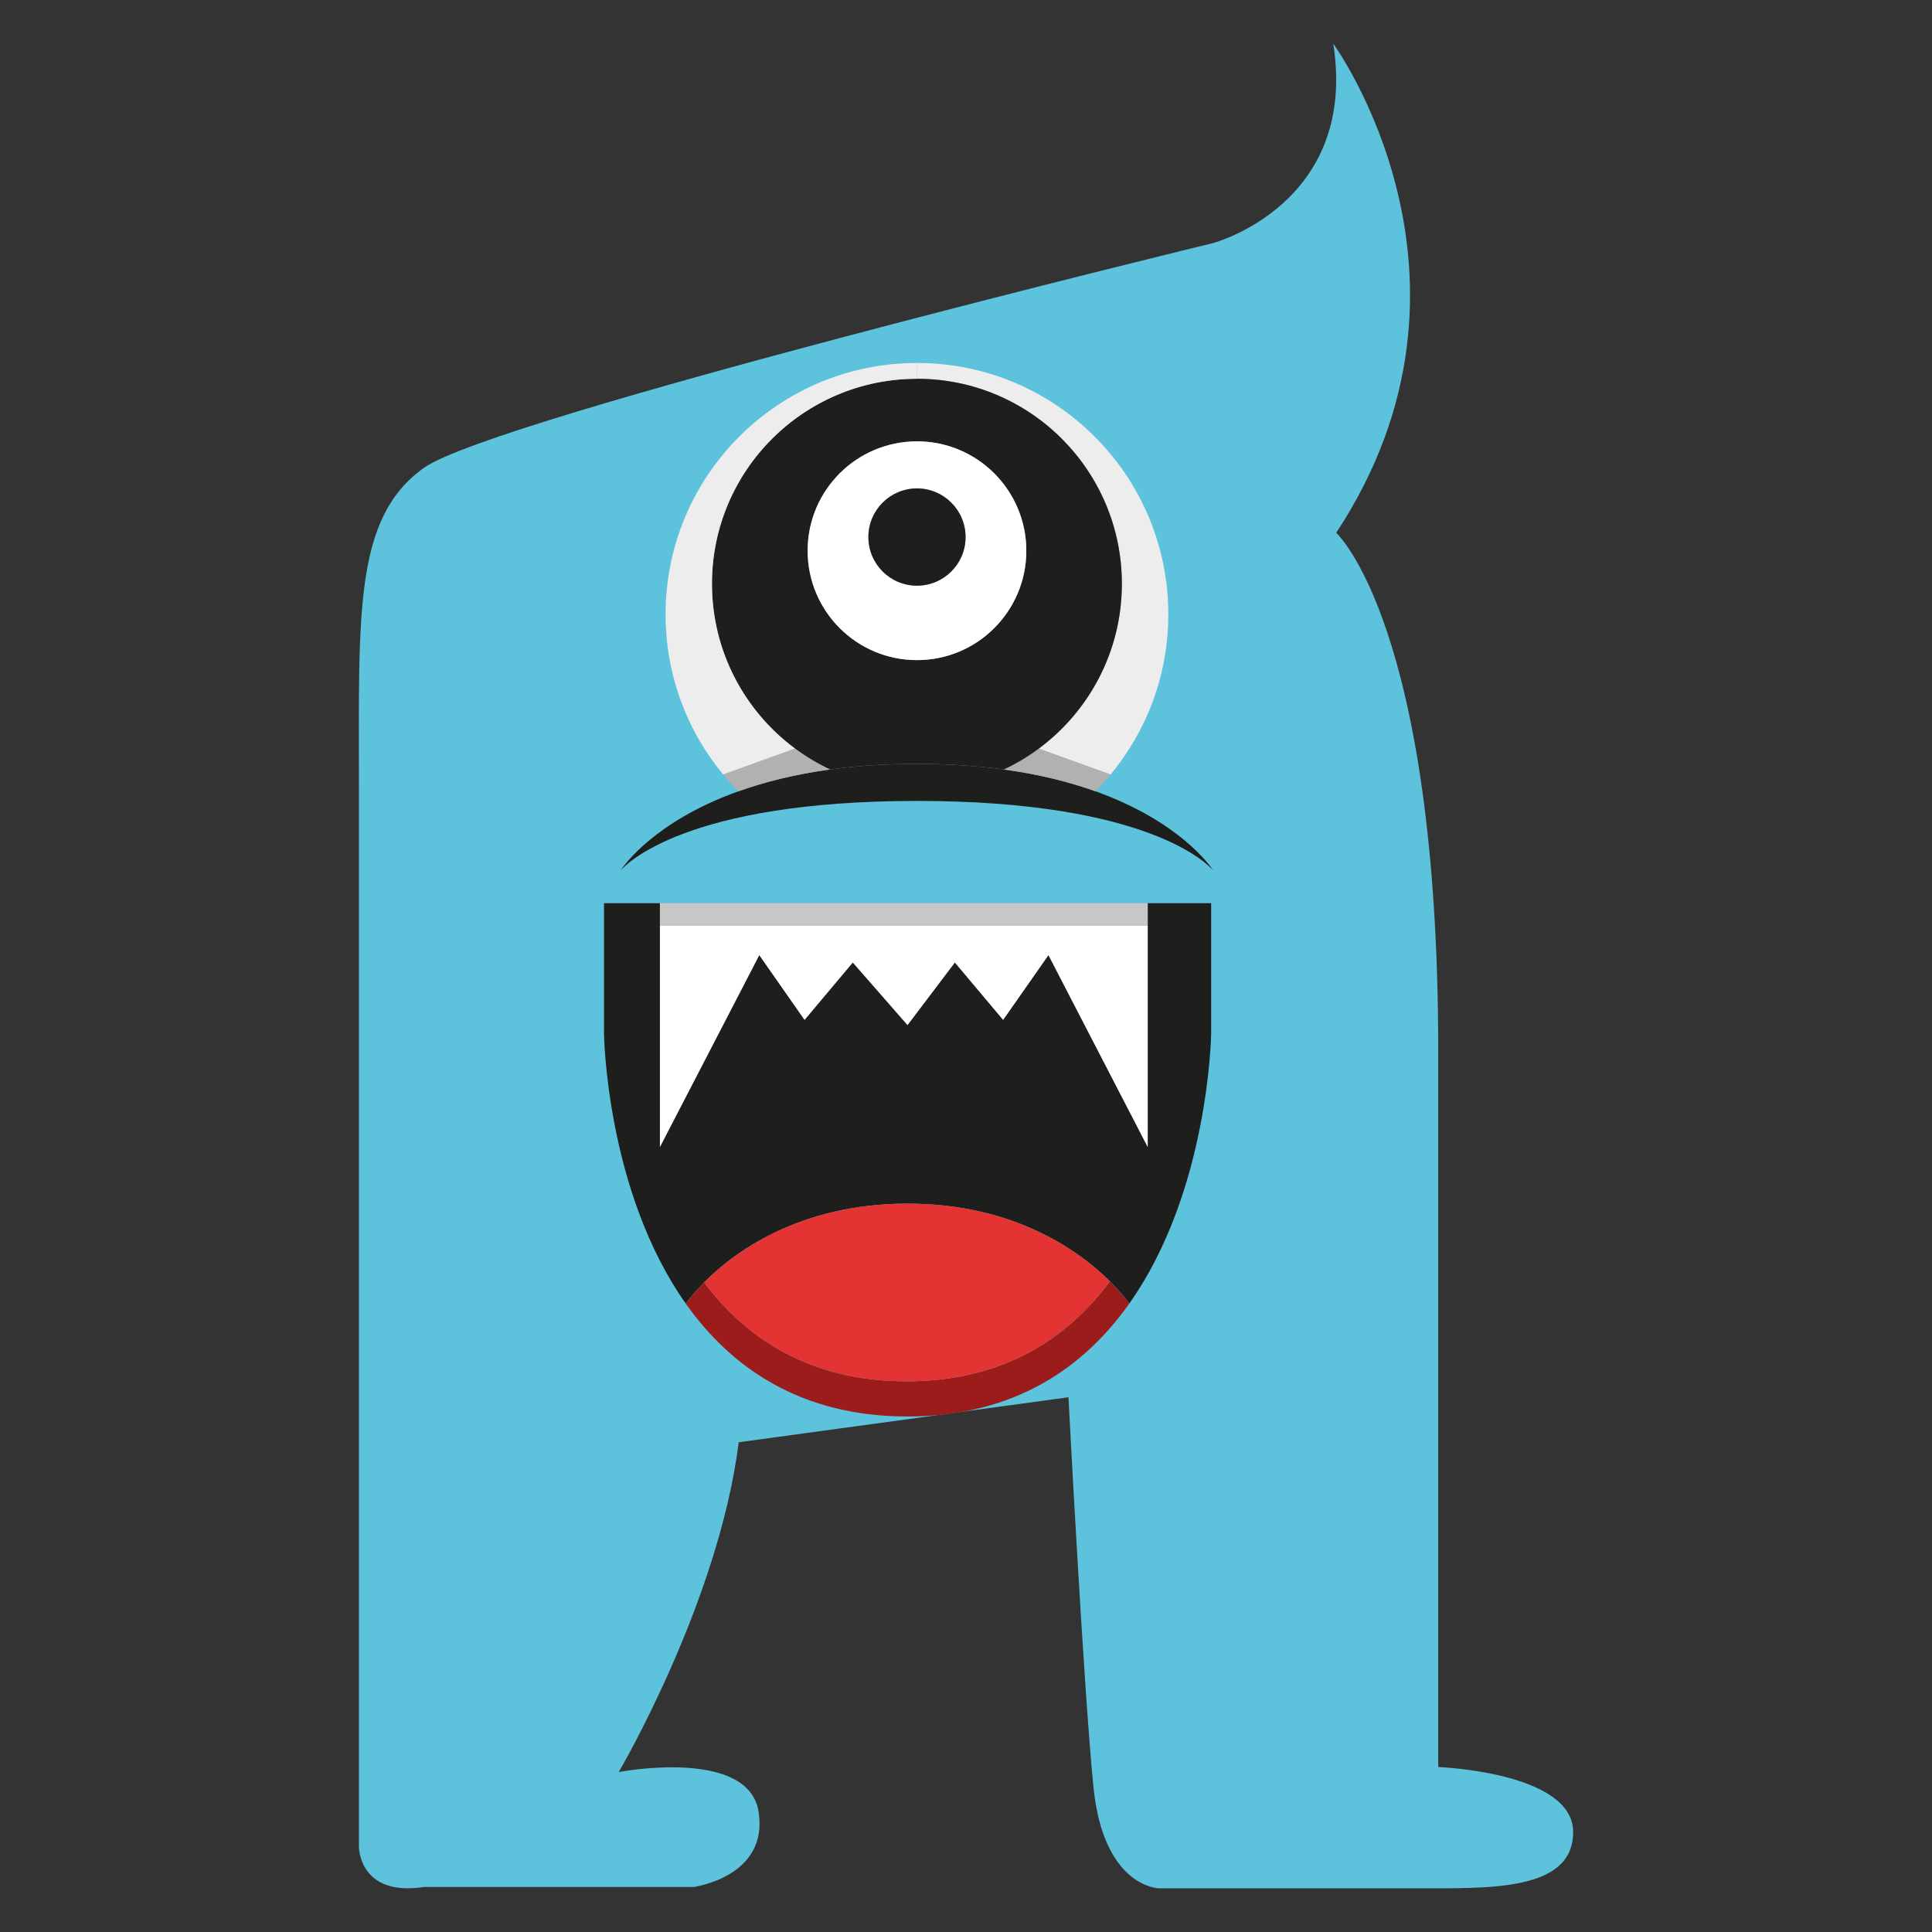 <?xml version="1.0" encoding="utf-8"?>
<!-- Generator: Adobe Illustrator 22.1.0, SVG Export Plug-In . SVG Version: 6.00 Build 0)  -->
<svg version="1.1" id="monster" xmlns="http://www.w3.org/2000/svg" xmlns:xlink="http://www.w3.org/1999/xlink" x="0px" y="0px"
	 viewBox="0 0 1000 1000" style="enable-background:new 0 0 1000 1000;" xml:space="preserve">
<rect x="0" y="0" width="1000" height="1000" fill="#333333" stroke="none"/>
<style type="text/css">
	.st0{fill:#C783B7;}
	.st1{fill:#125785;}
	.st2{fill:#8E4C87;}
	.st3{fill:#1B70B6;}
	.st4{fill:#66A0D7;}
	.st5{fill:#1E1F1D;}
	.st6{fill:#A3201B;}
	.st7{fill:#E32D28;}
	.st8{fill:url(#SVGID_1_);}
	.st9{fill:#FFFFFF;}
	.st10{fill:#D5418F;}
	.st11{fill:#E3C724;}
	.st12{fill:#A7C833;}
	.st13{fill:#E6362C;}
	.st14{fill:#C72C28;}
	.st15{fill:#E3AB28;}
	.st16{fill:#9DC42B;}
	.st17{fill:#FADF21;}
	.st18{fill:#CA9220;}
	.st19{fill:#94C128;}
	.st20{fill:#74922B;}
	.st21{fill:#59AE33;}
	.st22{fill:#499834;}
	.st23{fill:#E62A46;}
	.st24{fill:#CD163B;}
	.st25{fill:#063E51;}
	.st26{fill:#B2B1B0;}
	.st27{fill:#E62A3B;}
	.st28{fill:#CA152C;}
	.st29{fill:url(#SVGID_2_);}
	.st30{fill:url(#SVGID_3_);}
	.st31{fill:#C71B1B;}
	.st32{fill:#E52523;}
	.st33{fill:url(#SVGID_4_);}
	.st34{fill:#E43333;}
	.st35{fill:#9C1C1B;}
	.st36{fill:#C8C7C7;}
	.st37{fill:#C39E05;}
	.st38{fill:#E5B90D;}
	.st39{fill:#F1C906;}
	.st40{fill:#F7B21C;}
	.st41{fill:#566EB3;}
	.st42{fill:#4081C2;}
	.st43{fill:#F2AABB;}
	.st44{fill:#EA6379;}
	.st45{fill:#C83C5A;}
	.st46{fill:#CF4162;}
	.st47{fill:#B01C1C;}
	.st48{fill:#E52923;}
	.st49{fill:#125B95;}
	.st50{fill:#EEEDED;}
	.st51{fill:#B1B1B0;}
	.st52{fill:#98C01E;}
	.st53{fill:url(#SVGID_5_);}
	.st54{fill:#5DC2DB;}
	.st55{fill:url(#SVGID_6_);}
	.st56{fill:url(#SVGID_7_);}
	.st57{fill:#030405;}
	.st58{fill:#8666A4;}
	.st59{fill:#AE8FC2;}
	.st60{fill:#8860A3;}
	.st61{fill:#704693;}
	.st62{fill:#C8C6C7;}
	.st63{fill:#A7C835;}
	.st64{fill:#64B335;}
	.st65{fill:#174865;}
	.st66{fill:#5895C5;}
	.st67{fill:#4F2672;}
	.st68{fill:url(#SVGID_8_);}
	.st69{fill:url(#SVGID_9_);}
	.st70{fill:url(#SVGID_10_);}
	.st71{fill:url(#SVGID_11_);}
	.st72{fill:#FAB21E;}
	.st73{fill:#FBD704;}
	.st74{fill:#FAC00F;}
</style>
<g>
	<path class="st54" d="M382.356,746.514c-10.361,82.746-62.09,170.685-62.09,170.685s67.238-12.93,72.406,20.688
		c5.18,33.619-33.607,38.81-33.607,38.81H219.398c-33.619,5.171-33.619-20.709-33.619-20.709s0-457.776,0-548.283
		c0-90.528-2.602-139.676,33.619-165.545c36.221-25.86,408.639-116.388,408.639-116.388
		s75.008-20.102,62.065-103.165c0,0,88.353,121.283,1.525,253.17c0,0,52.796,47.864,52.796,268.339
		c0,220.487,0,370.492,0,370.492s69.839,2.592,69.839,33.621c0,31.039-43.978,29.145-82.756,29.145
		c-38.812,0-131.908,0-131.908,0s-28.448-0.687-33.628-52.404c-5.171-51.739-12.931-201.755-12.931-201.755
		L382.356,746.514z"/>
	<g>
		<g id="XMLID_16_">
			<g>
				<path class="st5" d="M626.881,467.504v67.624c0,0-1.024,81.201-42.389,139.625c0,0-3.222-4.824-9.982-11.547
					c-15.365-15.253-49.019-40.209-104.779-40.209c-56.394,0-90.159,25.534-105.282,40.75
					c-6.407,6.425-9.461,11.007-9.461,11.007l-0.019,0.019c-41.327-58.424-42.333-139.644-42.333-139.644v-67.624
					h28.942v11.64v114.501l51.421-99.304l23.448,33.523l24.956-29.706l28.327,32.387l24.509-32.387l24.975,29.706
					l23.466-33.523l51.365,99.304V479.144v-11.64H626.881z"/>
				<polygon class="st9" points="594.046,479.144 594.046,593.645 542.681,494.341 519.215,527.864 494.24,498.159 
					469.73,530.546 441.403,498.159 416.447,527.864 392.999,494.341 341.578,593.645 341.578,479.144 				"/>
				<polygon class="st36" points="594.046,467.504 594.046,479.144 341.578,479.144 341.578,467.504 469.73,467.504 				
					"/>
				<path class="st35" d="M574.51,663.206c6.761,6.723,9.982,11.547,9.982,11.547
					c-23.206,32.816-59.132,58.424-114.762,58.424c-55.612,0-91.538-25.608-114.762-58.405l0.019-0.019
					c0,0,3.054-4.582,9.461-11.007c21.753,29.016,54.792,51.216,104.817,51.216
					c50.36,0,83.455-22.461,105.208-51.738L574.51,663.206z"/>
				<path class="st34" d="M574.51,663.206l-0.037,0.019c-21.753,29.277-54.848,51.738-105.208,51.738
					c-50.024,0-83.064-22.2-104.817-51.216c15.123-15.216,48.888-40.75,105.282-40.75
					C525.491,622.996,559.145,647.953,574.51,663.206z"/>
			</g>
		</g>
	</g>
	<g>
		<g id="XMLID_17_">
			<g>
				<path class="st5" d="M382.205,409.572c13.17-4.709,28.854-8.745,47.406-11.294
					c13.454-1.841,28.429-2.903,45.034-2.903s31.545,1.062,44.963,2.903c18.552,2.549,34.236,6.585,47.406,11.294
					c43.193,15.472,59.266,38.378,60.965,40.998c-2.62-3.08-33.457-36.006-153.334-36.006
					c-119.948,0-150.785,32.926-153.441,36.006C322.903,447.949,338.976,425.043,382.205,409.572z"/>
				<path class="st50" d="M604.718,317.982c0,31.509-11.223,60.399-29.881,82.916l-37.174-13.418
					c26.093-19.331,43.016-50.38,43.016-85.323c0-58.593-47.477-106.106-106.035-106.106l0.071-8.178
					C546.479,187.908,604.718,246.183,604.718,317.982z"/>
				<path class="st51" d="M537.663,387.479l37.174,13.418c-2.478,3.009-5.098,5.877-7.824,8.639v0.035
					c-13.17-4.709-28.854-8.745-47.406-11.294C526.015,395.268,532.034,391.657,537.663,387.479z"/>
				<path class="st5" d="M580.679,302.156c0,34.944-16.923,65.993-43.016,85.323
					c-5.629,4.178-11.648,7.789-18.056,10.798c-13.418-1.841-28.358-2.903-44.963-2.903s-31.58,1.062-45.034,2.903
					c-6.408-2.974-12.462-6.62-18.091-10.798c-26.093-19.331-43.016-50.38-43.016-85.323
					c0-58.593,47.547-106.106,106.141-106.106C533.202,196.051,580.679,243.563,580.679,302.156z M531.22,285.056
					c0-31.262-25.349-56.611-56.575-56.611c-31.297,0-56.611,25.349-56.611,56.611s25.314,56.611,56.611,56.611
					C505.87,341.667,531.22,316.318,531.22,285.056z"/>
				<path class="st9" d="M474.644,228.445c31.226,0,56.575,25.349,56.575,56.611s-25.349,56.611-56.575,56.611
					c-31.297,0-56.611-25.349-56.611-56.611S443.347,228.445,474.644,228.445z M499.781,277.975
					c0-13.878-11.294-25.172-25.137-25.172c-13.949,0-25.172,11.294-25.172,25.172
					c0,13.914,11.223,25.172,25.172,25.172C488.487,303.147,499.781,291.889,499.781,277.975z"/>
				<path class="st5" d="M474.644,252.803c13.843,0,25.137,11.294,25.137,25.172c0,13.914-11.294,25.172-25.137,25.172
					c-13.949,0-25.172-11.258-25.172-25.172C449.472,264.097,460.695,252.803,474.644,252.803z"/>
				<path class="st50" d="M474.715,187.872l-0.071,8.178c-58.593,0-106.141,47.512-106.141,106.106
					c0,34.944,16.923,65.993,43.016,85.323l-37.209,13.418c-18.622-22.482-29.81-51.407-29.81-82.916
					c0-71.835,58.275-130.109,130.145-130.109C474.68,187.872,474.68,187.872,474.715,187.872z"/>
				<path class="st51" d="M411.519,387.479c5.629,4.178,11.683,7.824,18.091,10.798
					c-18.552,2.549-34.236,6.585-47.406,11.294c-2.761-2.761-5.417-5.665-7.895-8.674L411.519,387.479z"/>
			</g>
		</g>
	</g>
</g>
</svg>
